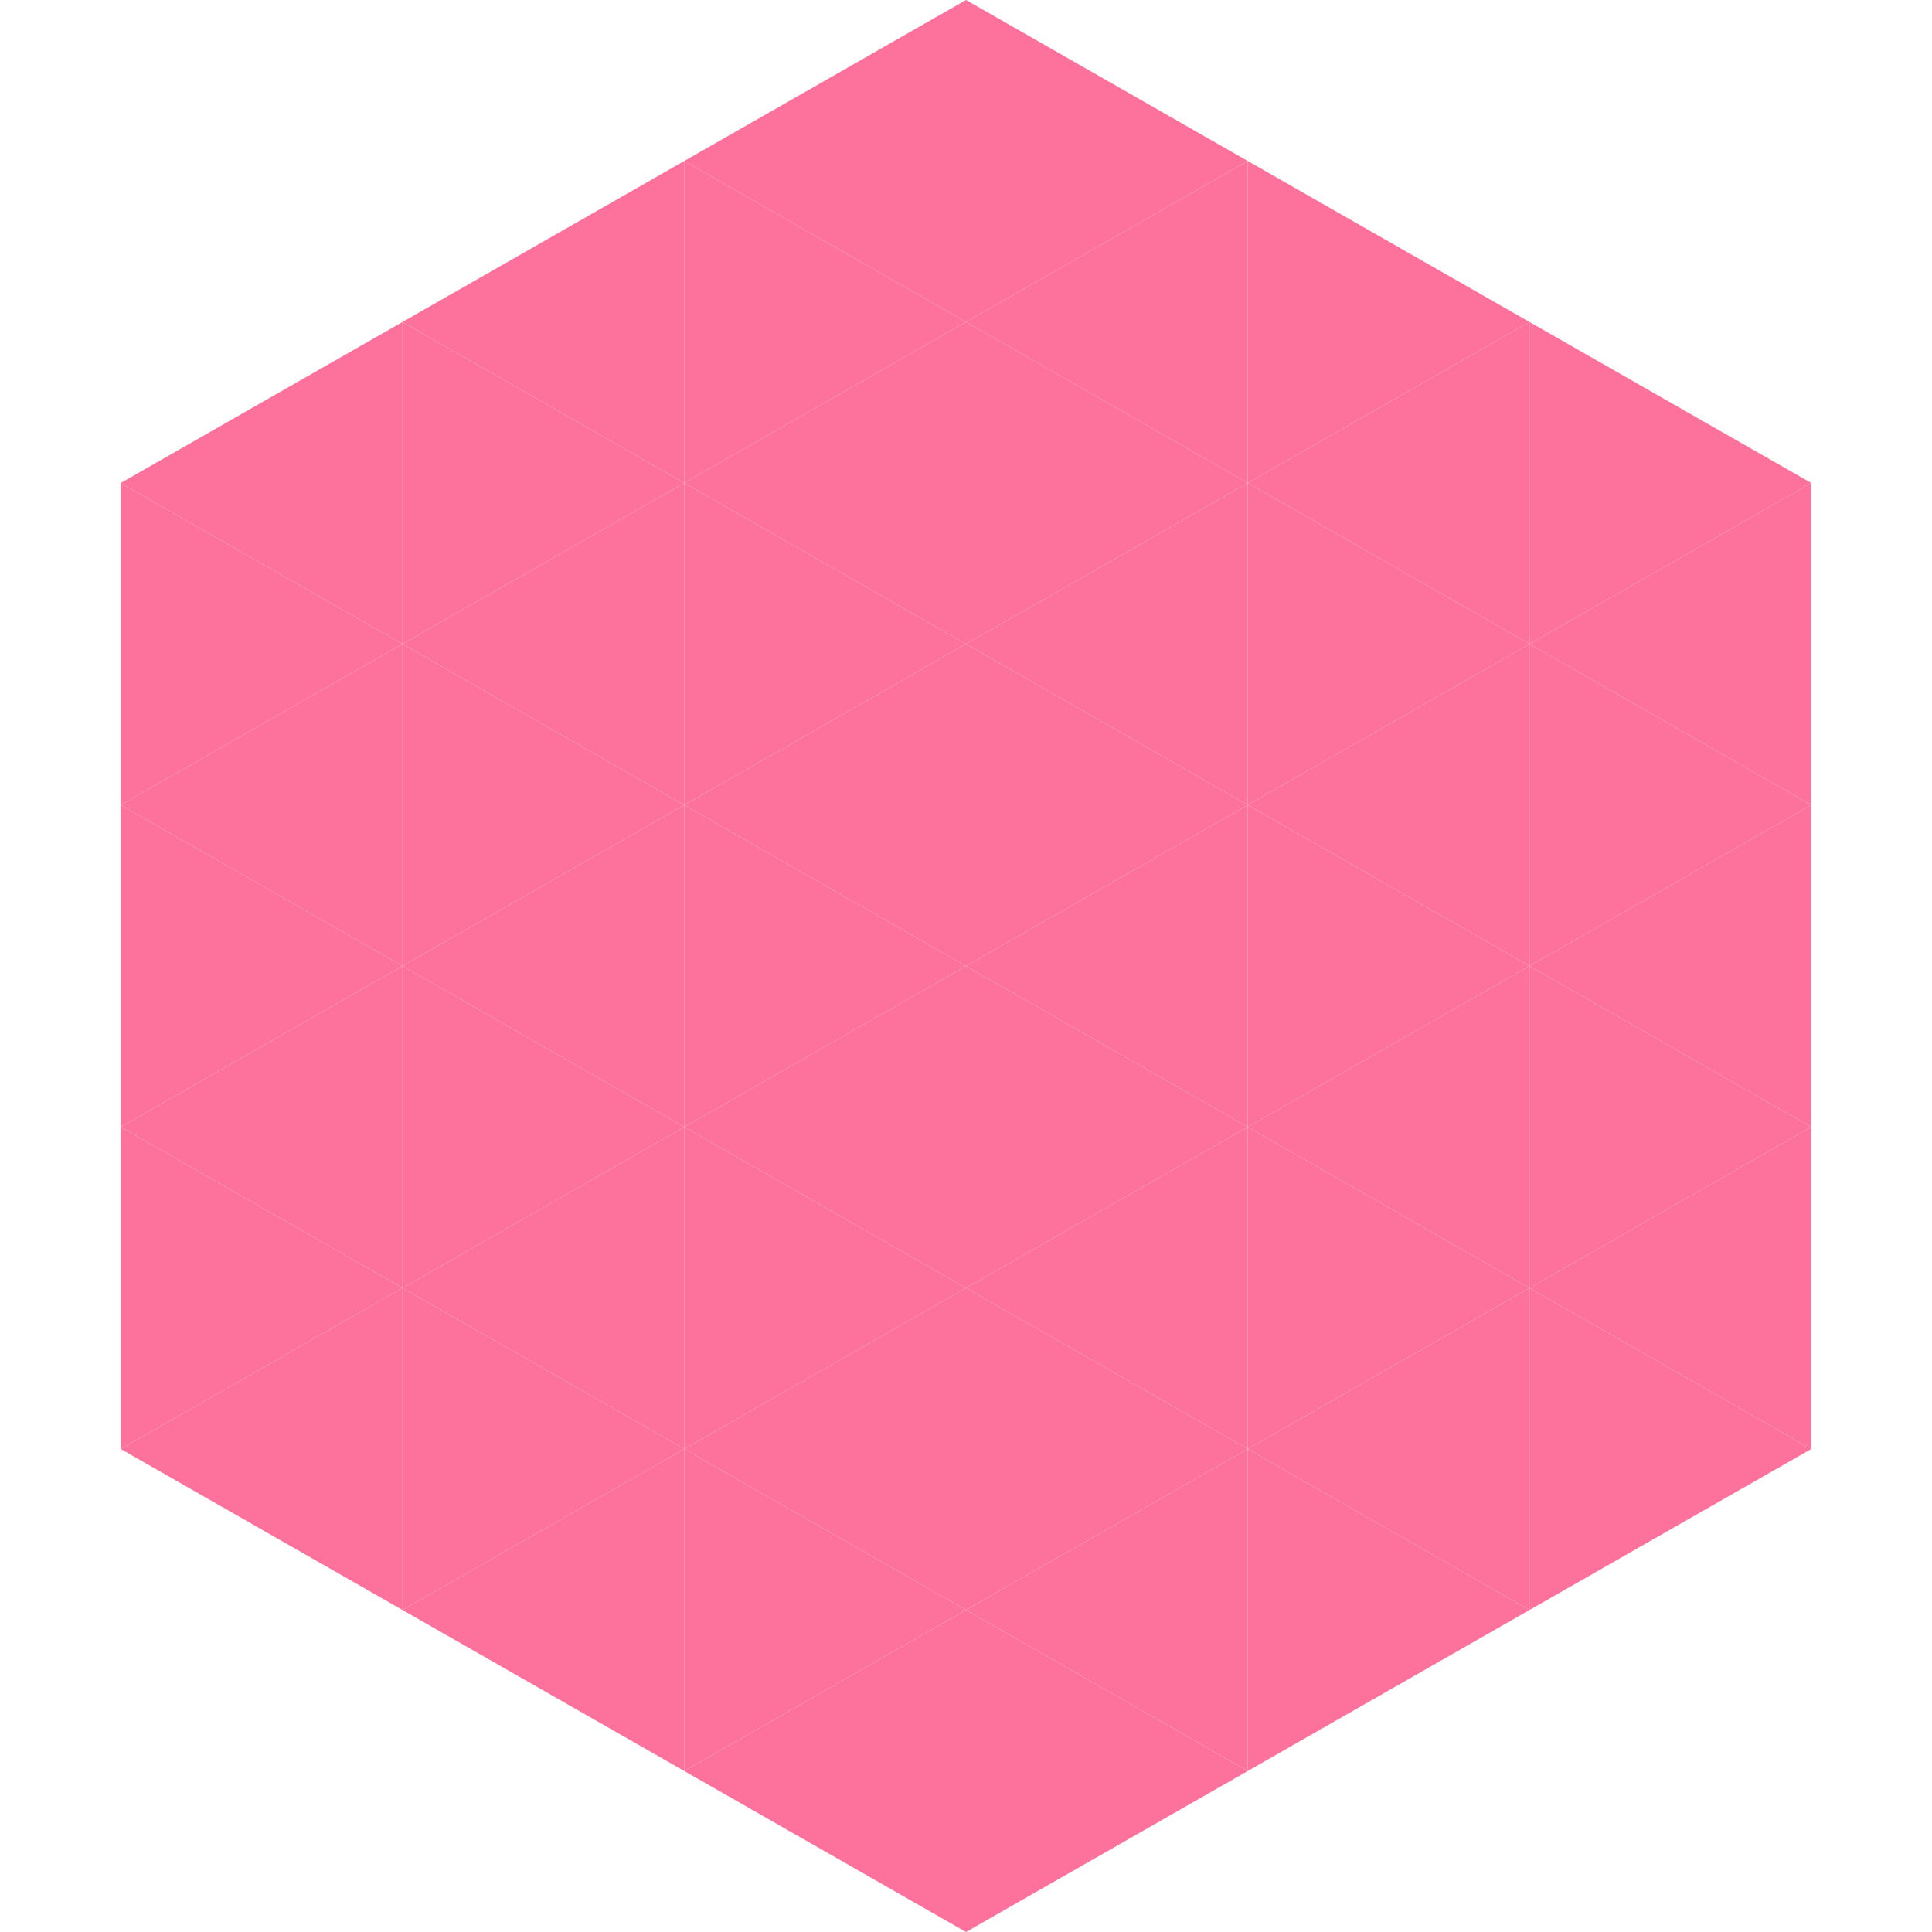 <?xml version="1.0"?>
<!-- Generated by SVGo -->
<svg width="240" height="240"
     xmlns="http://www.w3.org/2000/svg"
     xmlns:xlink="http://www.w3.org/1999/xlink">
<polygon points="50,40 15,60 50,80" style="fill:rgb(252,114,157)" />
<polygon points="190,40 225,60 190,80" style="fill:rgb(252,114,157)" />
<polygon points="15,60 50,80 15,100" style="fill:rgb(252,114,157)" />
<polygon points="225,60 190,80 225,100" style="fill:rgb(252,114,157)" />
<polygon points="50,80 15,100 50,120" style="fill:rgb(252,114,157)" />
<polygon points="190,80 225,100 190,120" style="fill:rgb(252,114,157)" />
<polygon points="15,100 50,120 15,140" style="fill:rgb(252,114,157)" />
<polygon points="225,100 190,120 225,140" style="fill:rgb(252,114,157)" />
<polygon points="50,120 15,140 50,160" style="fill:rgb(252,114,157)" />
<polygon points="190,120 225,140 190,160" style="fill:rgb(252,114,157)" />
<polygon points="15,140 50,160 15,180" style="fill:rgb(252,114,157)" />
<polygon points="225,140 190,160 225,180" style="fill:rgb(252,114,157)" />
<polygon points="50,160 15,180 50,200" style="fill:rgb(252,114,157)" />
<polygon points="190,160 225,180 190,200" style="fill:rgb(252,114,157)" />
<polygon points="15,180 50,200 15,220" style="fill:rgb(255,255,255); fill-opacity:0" />
<polygon points="225,180 190,200 225,220" style="fill:rgb(255,255,255); fill-opacity:0" />
<polygon points="50,0 85,20 50,40" style="fill:rgb(255,255,255); fill-opacity:0" />
<polygon points="190,0 155,20 190,40" style="fill:rgb(255,255,255); fill-opacity:0" />
<polygon points="85,20 50,40 85,60" style="fill:rgb(252,114,157)" />
<polygon points="155,20 190,40 155,60" style="fill:rgb(252,114,157)" />
<polygon points="50,40 85,60 50,80" style="fill:rgb(252,114,157)" />
<polygon points="190,40 155,60 190,80" style="fill:rgb(252,114,157)" />
<polygon points="85,60 50,80 85,100" style="fill:rgb(252,114,157)" />
<polygon points="155,60 190,80 155,100" style="fill:rgb(252,114,157)" />
<polygon points="50,80 85,100 50,120" style="fill:rgb(252,114,157)" />
<polygon points="190,80 155,100 190,120" style="fill:rgb(252,114,157)" />
<polygon points="85,100 50,120 85,140" style="fill:rgb(252,114,157)" />
<polygon points="155,100 190,120 155,140" style="fill:rgb(252,114,157)" />
<polygon points="50,120 85,140 50,160" style="fill:rgb(252,114,157)" />
<polygon points="190,120 155,140 190,160" style="fill:rgb(252,114,157)" />
<polygon points="85,140 50,160 85,180" style="fill:rgb(252,114,157)" />
<polygon points="155,140 190,160 155,180" style="fill:rgb(252,114,157)" />
<polygon points="50,160 85,180 50,200" style="fill:rgb(252,114,157)" />
<polygon points="190,160 155,180 190,200" style="fill:rgb(252,114,157)" />
<polygon points="85,180 50,200 85,220" style="fill:rgb(252,114,157)" />
<polygon points="155,180 190,200 155,220" style="fill:rgb(252,114,157)" />
<polygon points="120,0 85,20 120,40" style="fill:rgb(252,114,157)" />
<polygon points="120,0 155,20 120,40" style="fill:rgb(252,114,157)" />
<polygon points="85,20 120,40 85,60" style="fill:rgb(252,114,157)" />
<polygon points="155,20 120,40 155,60" style="fill:rgb(252,114,157)" />
<polygon points="120,40 85,60 120,80" style="fill:rgb(252,114,157)" />
<polygon points="120,40 155,60 120,80" style="fill:rgb(252,114,157)" />
<polygon points="85,60 120,80 85,100" style="fill:rgb(252,114,157)" />
<polygon points="155,60 120,80 155,100" style="fill:rgb(252,114,157)" />
<polygon points="120,80 85,100 120,120" style="fill:rgb(252,114,157)" />
<polygon points="120,80 155,100 120,120" style="fill:rgb(252,114,157)" />
<polygon points="85,100 120,120 85,140" style="fill:rgb(252,114,157)" />
<polygon points="155,100 120,120 155,140" style="fill:rgb(252,114,157)" />
<polygon points="120,120 85,140 120,160" style="fill:rgb(252,114,157)" />
<polygon points="120,120 155,140 120,160" style="fill:rgb(252,114,157)" />
<polygon points="85,140 120,160 85,180" style="fill:rgb(252,114,157)" />
<polygon points="155,140 120,160 155,180" style="fill:rgb(252,114,157)" />
<polygon points="120,160 85,180 120,200" style="fill:rgb(252,114,157)" />
<polygon points="120,160 155,180 120,200" style="fill:rgb(252,114,157)" />
<polygon points="85,180 120,200 85,220" style="fill:rgb(252,114,157)" />
<polygon points="155,180 120,200 155,220" style="fill:rgb(252,114,157)" />
<polygon points="120,200 85,220 120,240" style="fill:rgb(252,114,157)" />
<polygon points="120,200 155,220 120,240" style="fill:rgb(252,114,157)" />
<polygon points="85,220 120,240 85,260" style="fill:rgb(255,255,255); fill-opacity:0" />
<polygon points="155,220 120,240 155,260" style="fill:rgb(255,255,255); fill-opacity:0" />
</svg>
